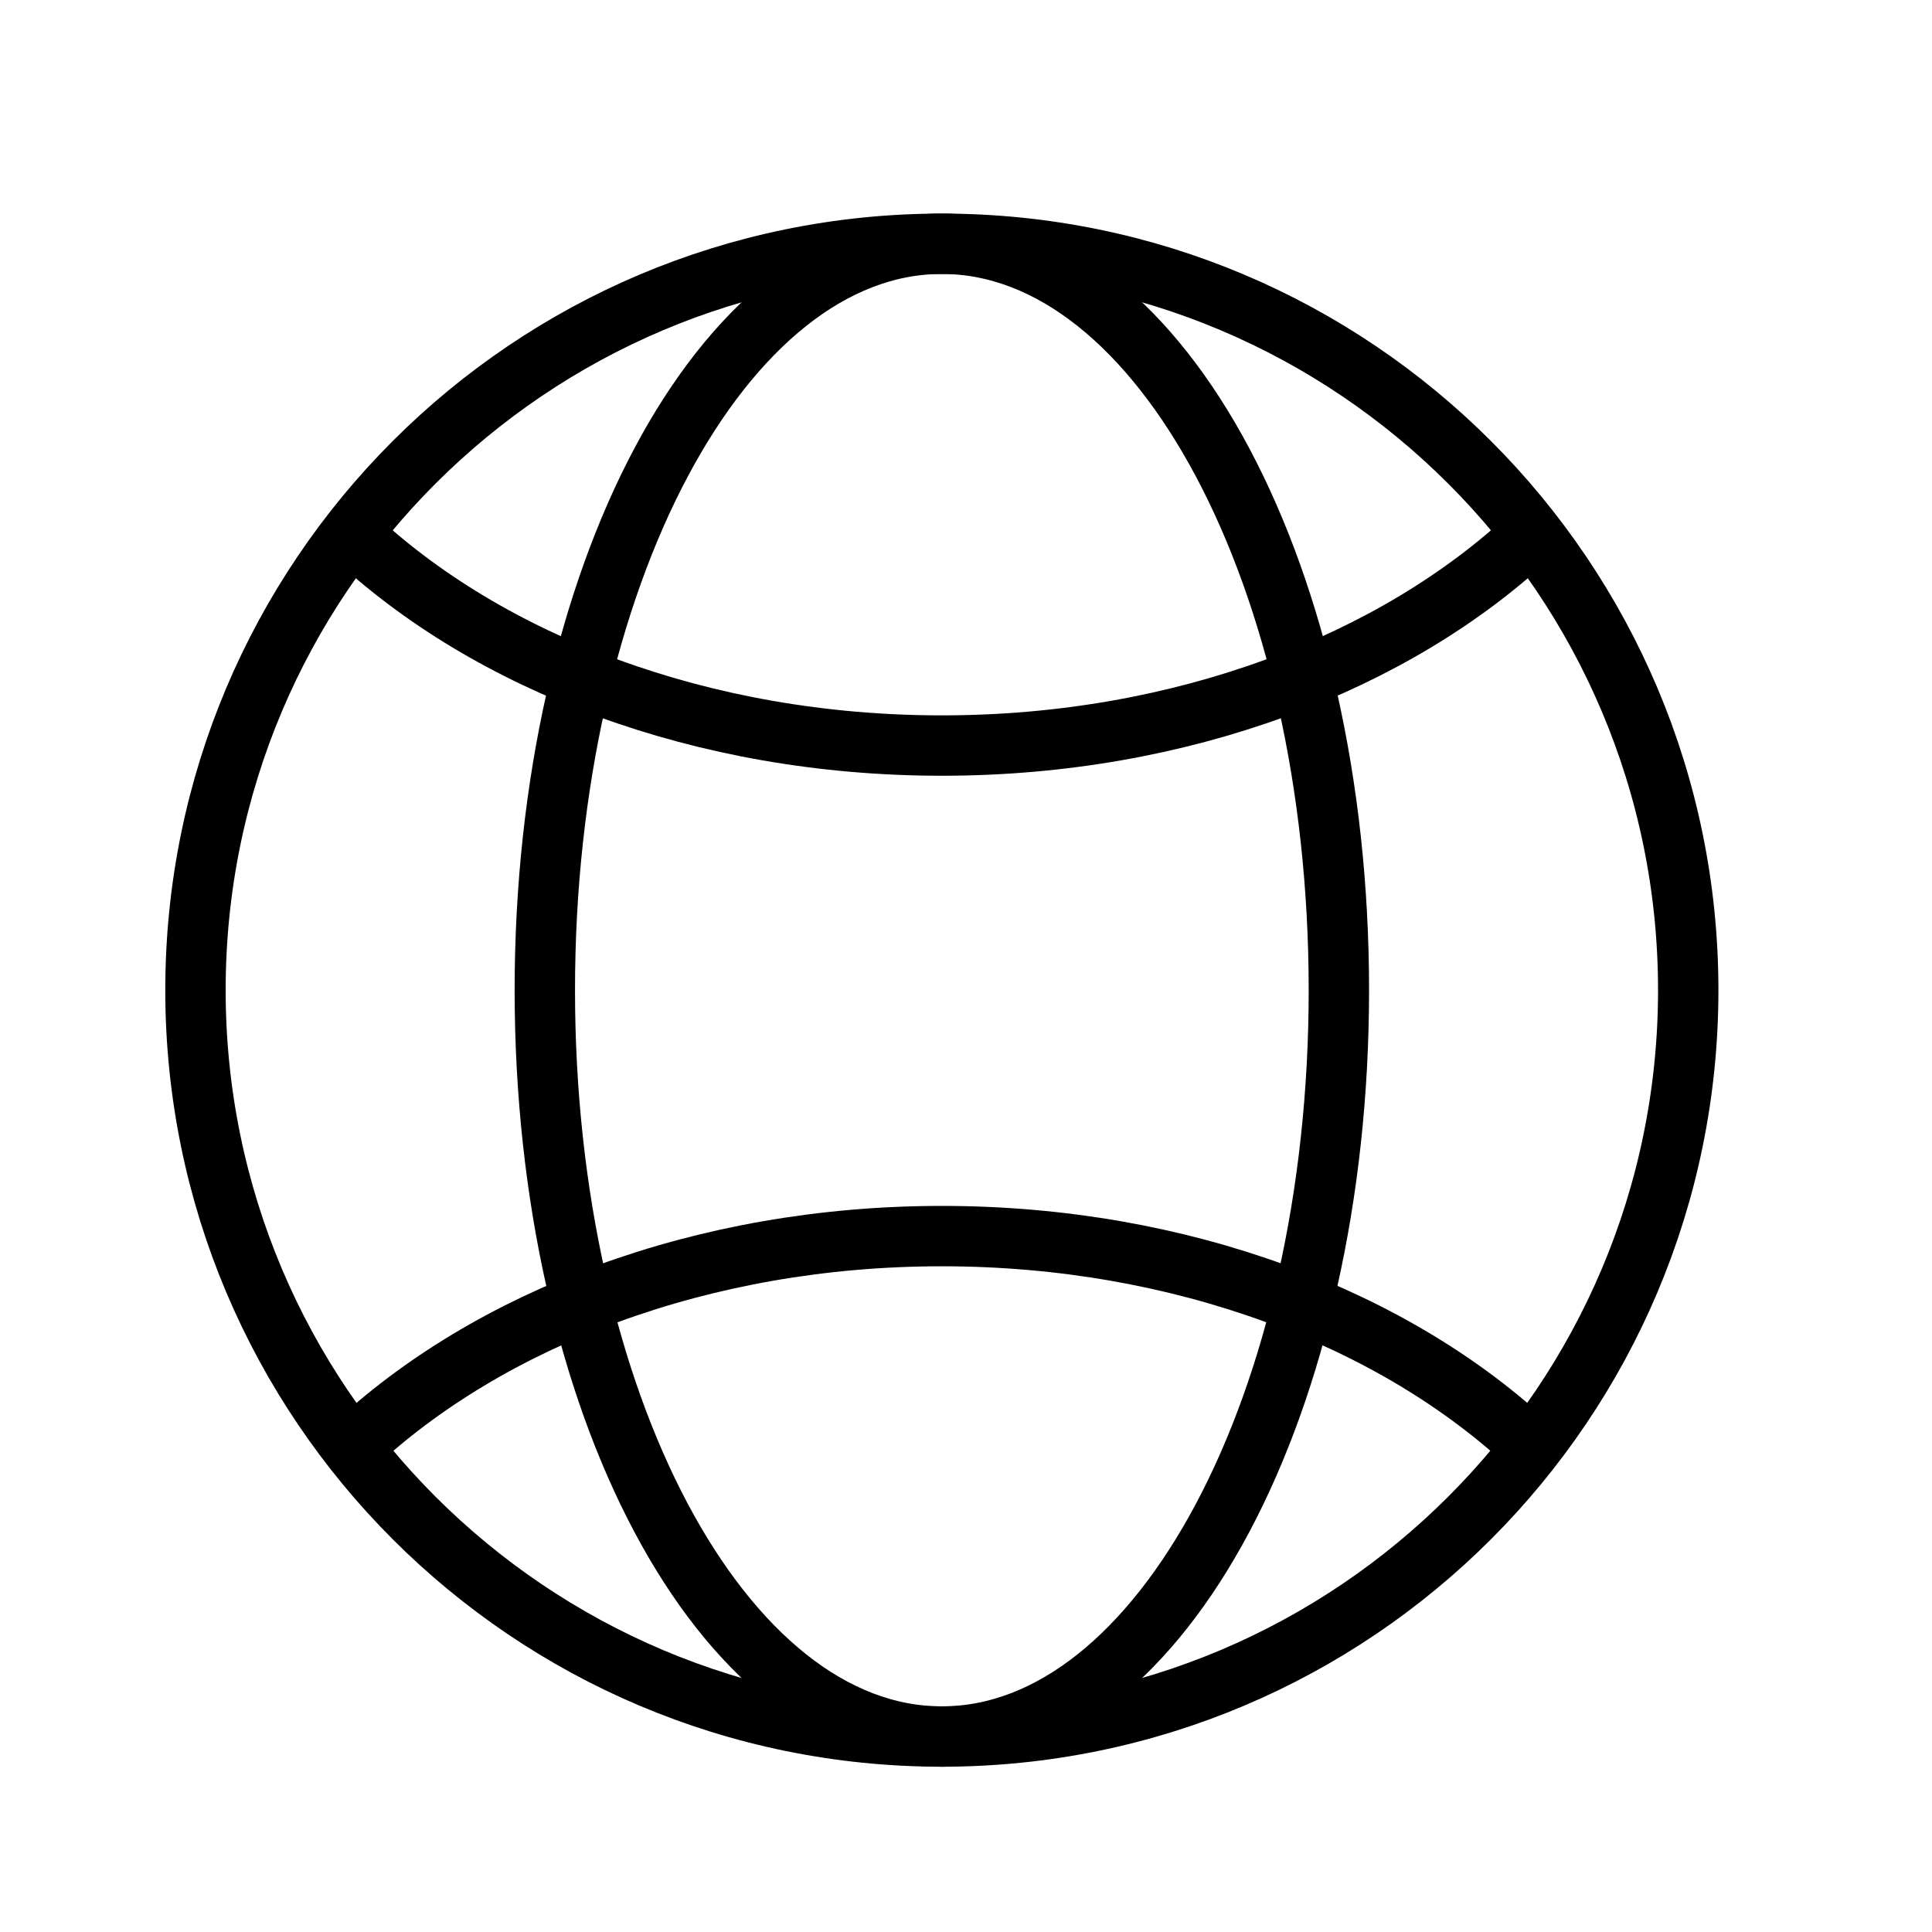 <svg width="40" height="40" viewBox="0 0 40 40" fill="none" xmlns="http://www.w3.org/2000/svg">
<g clip-path="url(#clip0_161_481)">
<path d="M19.5 35.953C28.035 35.953 34.953 29.035 34.953 20.5C34.953 11.965 28.035 5.047 19.5 5.047C10.965 5.047 4.047 11.965 4.047 20.5C4.047 29.035 10.965 35.953 19.5 35.953Z" stroke="black" stroke-width="1.25" stroke-miterlimit="10"/>
<path d="M19.5 35.953C24.04 35.953 27.72 29.035 27.72 20.5C27.72 11.965 24.04 5.047 19.5 5.047C14.96 5.047 11.28 11.965 11.28 20.5C11.28 29.035 14.96 35.953 19.5 35.953Z" stroke="black" stroke-width="1.25" stroke-miterlimit="10"/>
<path d="M7.286 29.968C10.116 27.305 14.538 25.592 19.5 25.592C24.462 25.592 28.893 27.305 31.714 29.968" stroke="black" stroke-width="1.25" stroke-miterlimit="10"/>
<path d="M31.714 11.06C28.884 13.723 24.462 15.436 19.5 15.436C14.538 15.436 10.107 13.723 7.286 11.06" stroke="black" stroke-width="1.25" stroke-miterlimit="10"/>
</g>
<defs>
<clipPath id="clip0_161_481">
<rect width="40" height="40" fill="white"/>
</clipPath>
</defs>
</svg>
